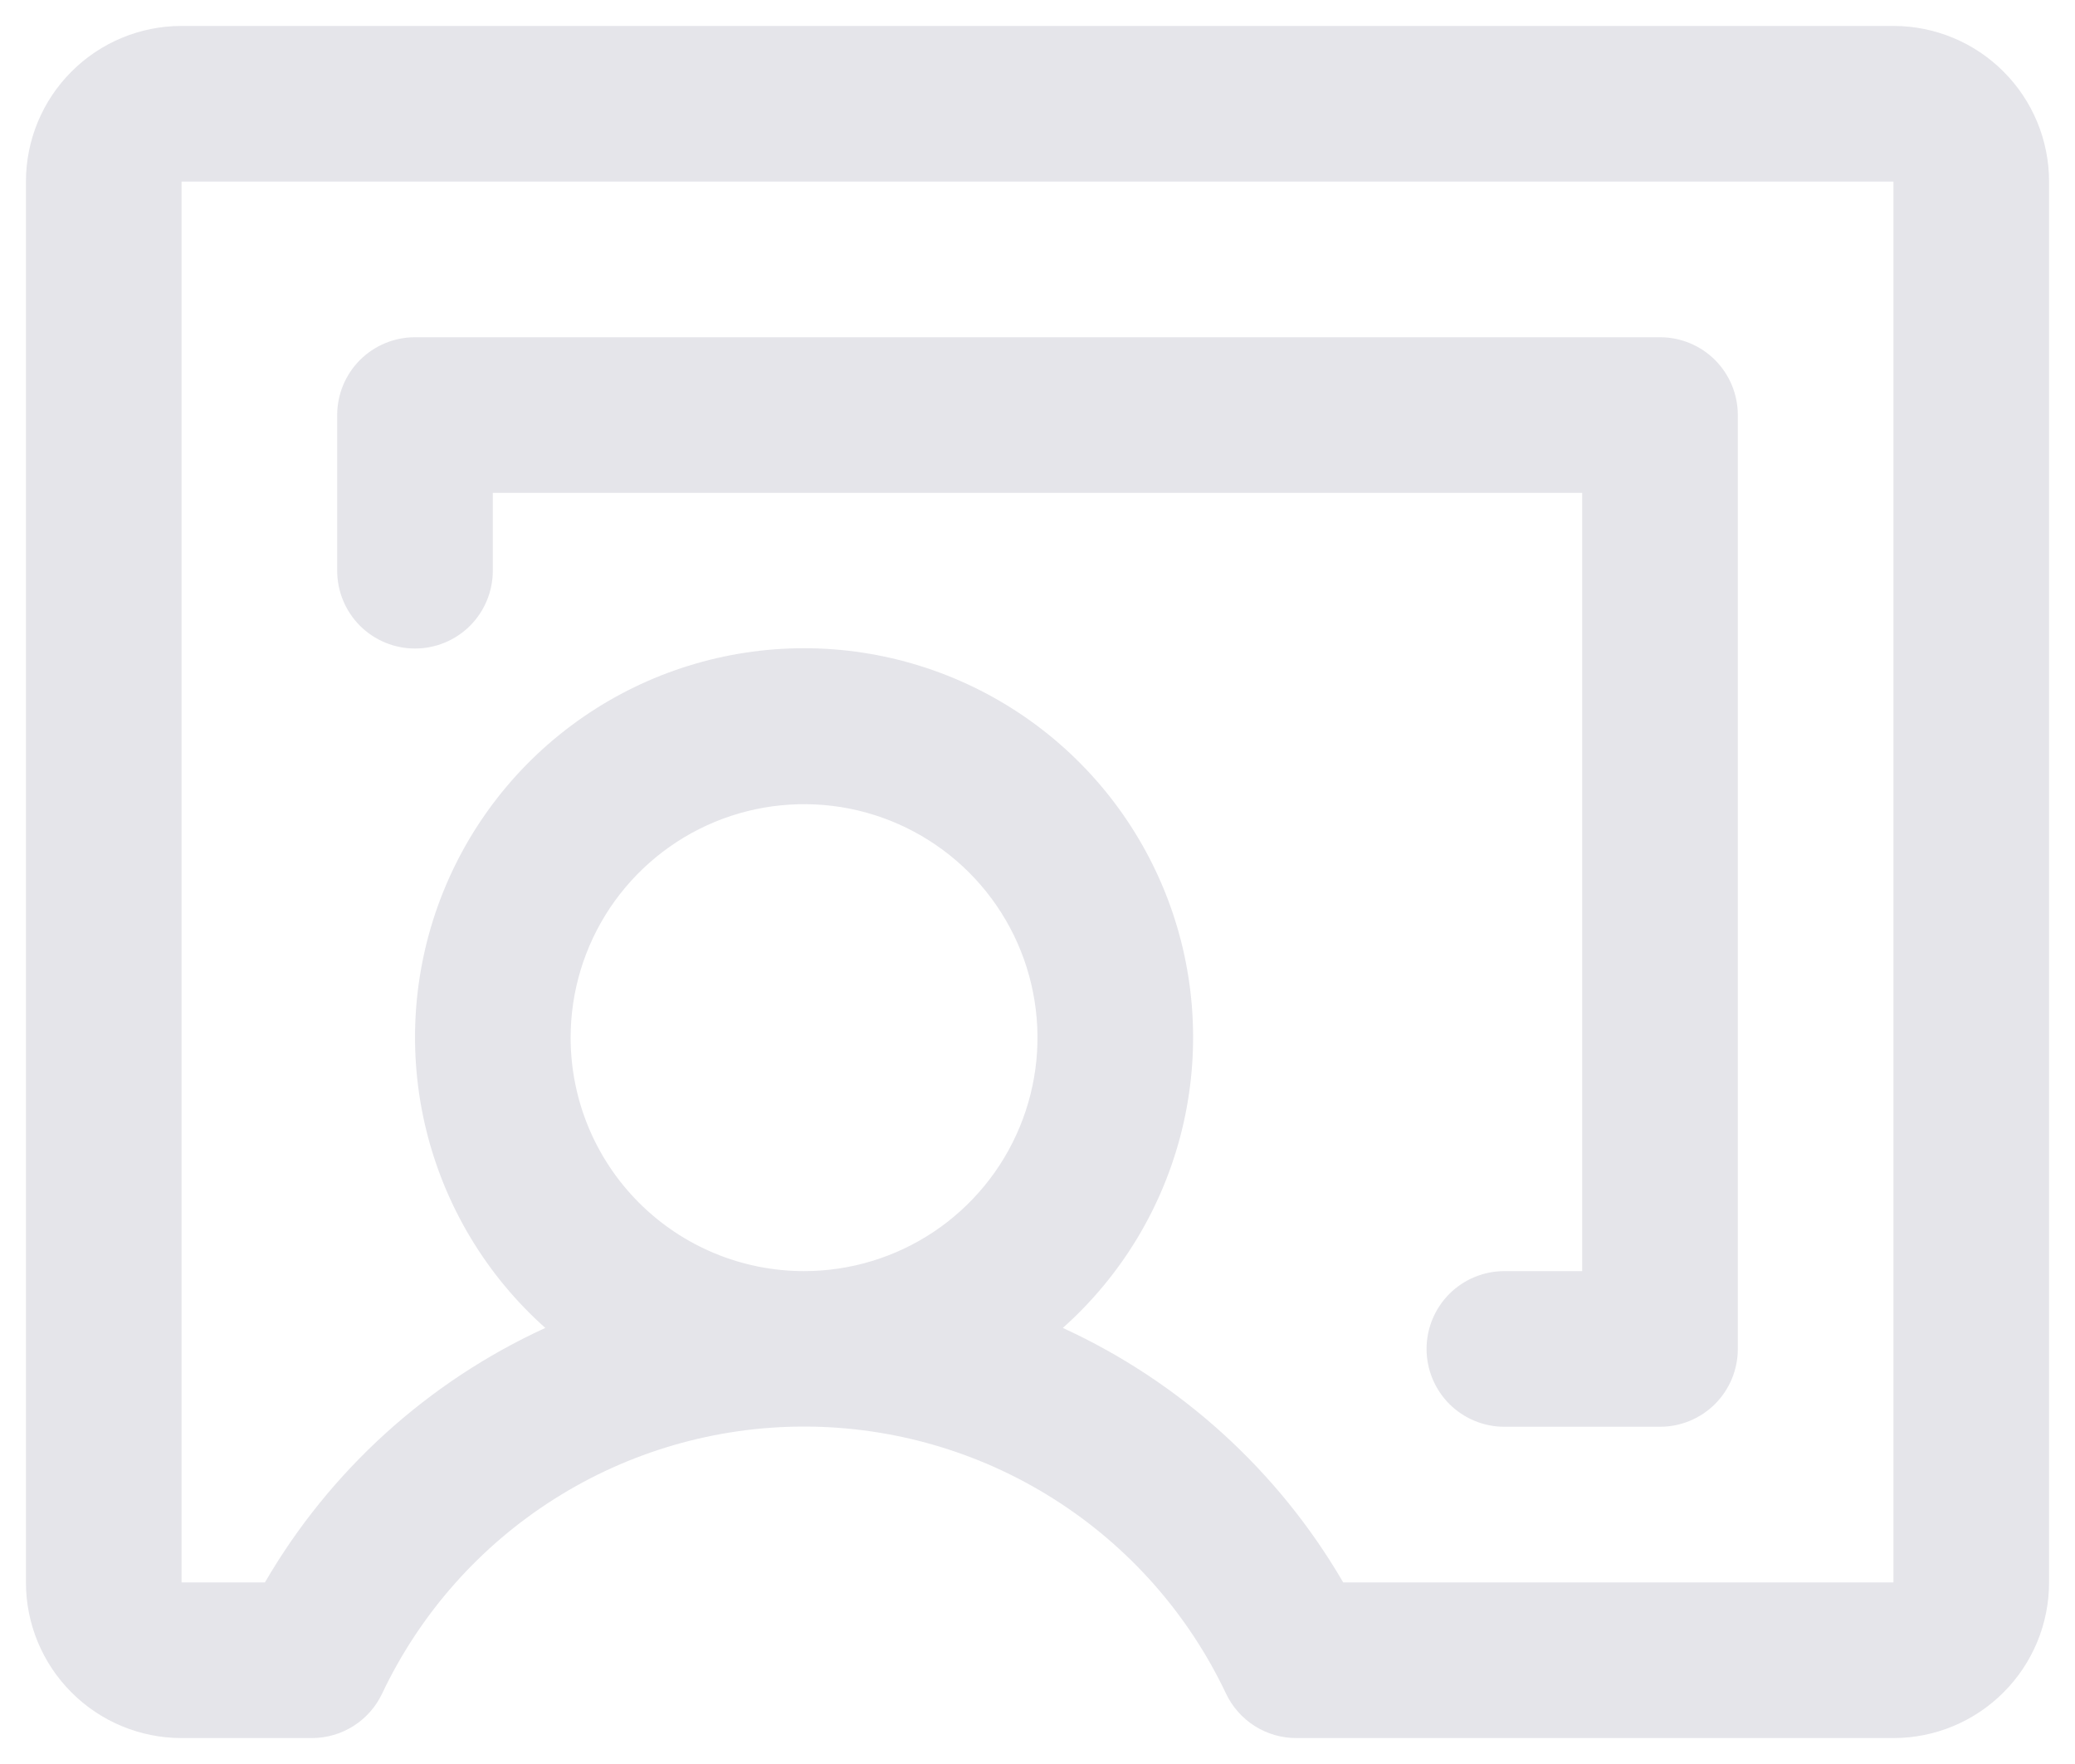 <svg width="40" height="34" viewBox="0 0 40 34" fill="none" xmlns="http://www.w3.org/2000/svg">
<path d="M36.5 0.5H3.5C2.704 0.5 1.941 0.816 1.379 1.379C0.816 1.941 0.5 2.704 0.5 3.5V30.5C0.5 31.296 0.816 32.059 1.379 32.621C1.941 33.184 2.704 33.5 3.5 33.5H6.011C6.295 33.5 6.573 33.42 6.813 33.268C7.053 33.116 7.245 32.9 7.366 32.643C8.096 31.103 9.247 29.802 10.687 28.891C12.127 27.979 13.796 27.496 15.5 27.496C17.204 27.496 18.873 27.979 20.313 28.891C21.753 29.802 22.904 31.103 23.634 32.643C23.756 32.9 23.948 33.116 24.187 33.268C24.427 33.42 24.706 33.5 24.989 33.5H36.5C37.296 33.5 38.059 33.184 38.621 32.621C39.184 32.059 39.5 31.296 39.5 30.5V3.5C39.5 2.704 39.184 1.941 38.621 1.379C38.059 0.816 37.296 0.5 36.5 0.5ZM11 20C11 19.11 11.264 18.24 11.758 17.5C12.253 16.76 12.956 16.183 13.778 15.842C14.6 15.502 15.505 15.413 16.378 15.586C17.251 15.76 18.053 16.189 18.682 16.818C19.311 17.447 19.74 18.249 19.913 19.122C20.087 19.995 19.998 20.9 19.657 21.722C19.317 22.544 18.74 23.247 18 23.742C17.26 24.236 16.39 24.5 15.5 24.5C14.306 24.5 13.162 24.026 12.318 23.182C11.474 22.338 11 21.194 11 20ZM36.5 30.5H25.893C24.64 28.346 22.752 26.633 20.488 25.595C21.623 24.584 22.424 23.252 22.785 21.775C23.146 20.298 23.05 18.746 22.509 17.325C21.968 15.904 21.008 14.681 19.757 13.819C18.505 12.956 17.02 12.494 15.5 12.494C13.98 12.494 12.495 12.956 11.243 13.819C9.992 14.681 9.032 15.904 8.491 17.325C7.95 18.746 7.854 20.298 8.215 21.775C8.576 23.252 9.377 24.584 10.512 25.595C8.248 26.633 6.359 28.346 5.107 30.5H3.5V3.5H36.5V30.5ZM6.5 11V8C6.5 7.602 6.658 7.221 6.939 6.939C7.221 6.658 7.602 6.5 8 6.5H32C32.398 6.5 32.779 6.658 33.061 6.939C33.342 7.221 33.5 7.602 33.5 8V26C33.5 26.398 33.342 26.779 33.061 27.061C32.779 27.342 32.398 27.5 32 27.5H29C28.602 27.5 28.221 27.342 27.939 27.061C27.658 26.779 27.5 26.398 27.5 26C27.5 25.602 27.658 25.221 27.939 24.939C28.221 24.658 28.602 24.5 29 24.5H30.5V9.5H9.5V11C9.5 11.398 9.342 11.779 9.061 12.061C8.779 12.342 8.398 12.5 8 12.5C7.602 12.5 7.221 12.342 6.939 12.061C6.658 11.779 6.5 11.398 6.5 11Z" fill="#E5E5EA"/>
</svg>
